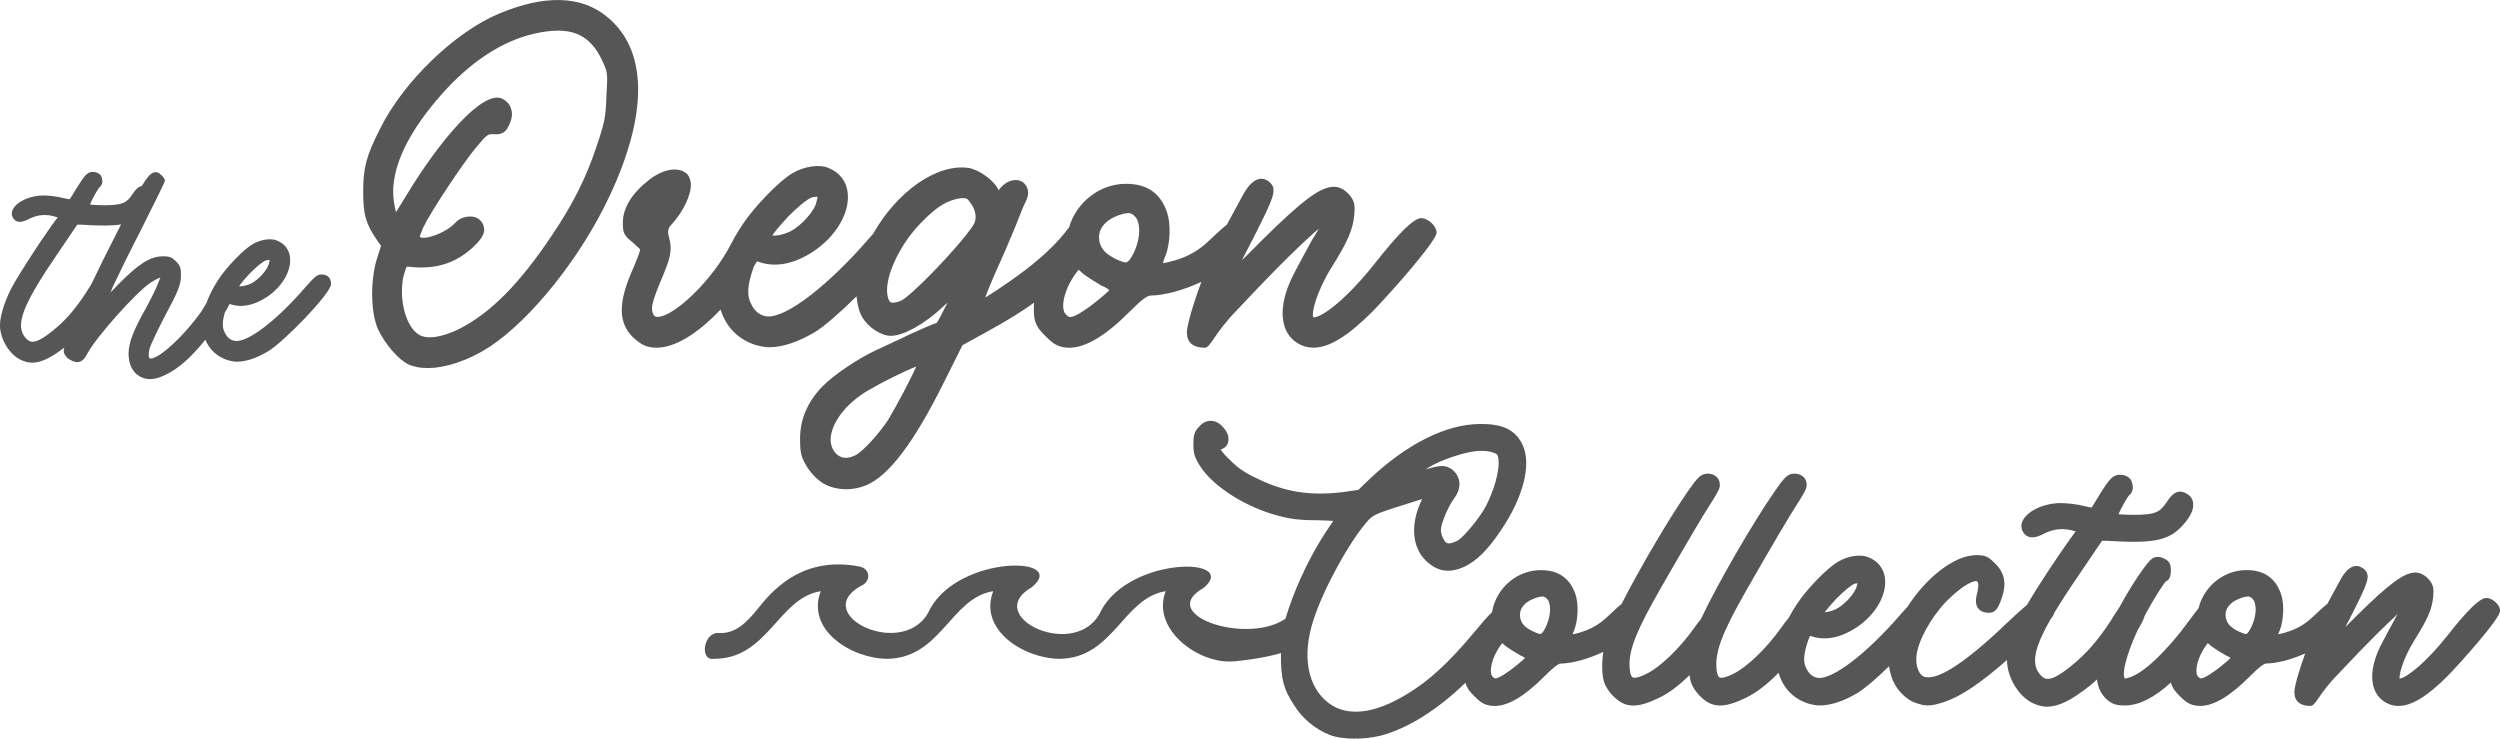 <svg viewBox="0 0 729.75 215.6" xmlns="http://www.w3.org/2000/svg" data-name="Layer 2" id="Layer_2">
  <g data-name="PZ Website Headings" id="PZ_Website_Headings">
    <path fill="#565656" d="M360.15,193.04c-10.11.96-24.24-9.33-19.88-20.48-12.45,1.98-15.23,19.57-30.98,19.75-10.68-.12-23.71-8.6-19.36-19.75-12.45,1.98-15.23,19.57-30.98,19.75-10.68-.12-23.71-8.6-19.36-19.75-12.49,1.98-15.43,19.89-31.31,19.75-4.14.57-2.93-7.91,1.57-7.54,4.83.27,8.07-3,11.62-7.4,5.18-6.6,13.88-14.82,29.05-12.07,3.67.47,3.89,4.55.65,5.79-15,8.6,13.64,22.05,20.34,6.6,8.83-15.84,40.64-15.33,29.68-6.28-15,8.6,13.64,22.05,20.34,6.6,8.79-15.8,40.62-15.37,29.68-6.28l-.02-.04c-15.02,8.66,18.59,18.45,26.93,6.03l.63,10.99s-4.48,3-18.61,4.35ZM177.9,57.28c-8.41,17.97-22.9,35.95-34.93,43.92-6.23,4.06-12.9,6.23-18.12,6.23-2.03,0-3.91-.29-5.51-1.01-2.9-1.3-6.96-5.94-8.99-10.29-2.17-4.93-2.32-14.21-.29-20.73l1.16-3.62-1.3-1.88c-3.19-4.64-3.91-7.39-3.91-13.91,0-6.96.87-10.44,4.93-18.41,6.81-13.77,21.89-28.26,34.79-33.63,13.19-5.51,23.77-5.22,31.16.72,12.18,9.57,12.47,28.26,1.01,52.62ZM175.87,17.85c-3.77-8.12-9.42-10.44-20.15-7.97-9.28,2.17-18.55,8.26-26.96,17.83-8.55,9.71-13.19,18.55-13.91,26.38-.29,2.9.29,6.23.72,7.83.58-.87,1.59-2.46,2.9-4.64,9.57-15.94,22.61-31.45,28.26-28.41,1.3.72,2.17,1.74,2.46,2.9.58,1.59.15,3.62-1.16,5.8-1.01,1.59-2.61,1.74-4.06,1.59-1.59,0-1.74,0-4.78,3.62-4.06,4.78-13.62,19.28-15.65,23.63-.29.72-1.01,2.46-1.01,2.75,1.45,1.01,7.68-1.16,10.44-4.2,1.16-1.3,3.04-1.88,4.78-1.74,1.45.14,2.46.87,3.04,1.88,1.45,2.61-.15,4.64-2.9,7.25-5.22,4.64-10.87,6.38-18.55,5.51h-.58c-.29.15-.58,1.74-.87,2.32-1.59,6.38.29,14.78,4.2,17.39,2.32,1.59,6.81,1.01,12.03-1.59,9.13-4.64,17.68-13.33,26.96-27.25,6.09-8.99,10.15-17.1,13.04-25.95,2.32-6.81,2.75-8.7,2.9-14.78.43-6.67.29-7.1-1.16-10.15ZM419.36,67.86c0,2.46-13.33,17.54-18.7,23.05-7.1,7.1-12.61,10.58-17.25,10.58-1.74,0-3.19-.43-4.64-1.3-5.22-3.19-5.8-10.58-1.59-19.28,1.3-2.61,3.91-7.39,5.8-10.87.87-1.3,1.45-2.46,2.03-3.33-3.48,2.9-11.02,10-23.77,23.63-6.96,7.1-7.83,11.16-9.57,11.16-3.48,0-5.22-1.59-5.22-4.49,0-1.95,1.72-7.97,4.23-14.73-5.13,2.38-10.58,3.92-14.81,4-1.01,0-2.75,1.3-6.38,4.93-6.81,6.81-12.61,10.29-17.39,10.29-1.74,0-3.33-.43-4.78-1.45-1.3-1.01-3.04-2.75-4.06-4.06-1.3-2.03-1.59-3.19-1.45-7.25,0-.13.03-.27.04-.4-3.88,2.8-7.95,5.31-13.81,8.52l-7.1,3.91-5.36,10.73c-8.7,17.54-16.09,27.39-22.76,30.15-1.74.72-3.77,1.16-5.65,1.16-2.46,0-4.93-.58-6.67-1.59s-3.62-2.9-4.93-4.93c-1.74-2.9-2.03-4.06-2.03-8.26,0-5.65,2.17-10.73,6.52-15.22,3.19-3.33,10.58-8.26,15.65-10.58,1.74-.87,6.38-2.9,10.15-4.78,2.32-1.01,6.09-2.75,7.54-3.19.58-.72,2.03-3.62,3.19-5.94-.43.43-1.01.87-1.59,1.45-5.07,4.78-11.31,8.26-14.93,8.26-2.9,0-6.67-2.46-8.41-5.51-.86-1.46-1.42-3.63-1.63-6.03-4.77,4.72-9.52,8.89-12.28,10.52-4.93,2.9-9.42,4.35-13.19,4.35-1.3,0-2.61-.29-3.77-.58-5.22-1.6-8.8-5.21-10.47-10.42-6.71,7.13-13.38,11.14-18.66,11.14-1.88,0-3.48-.43-4.93-1.45-6.09-4.2-6.81-10.29-2.46-20.44,1.59-3.62,2.61-6.38,2.61-6.81,0,0-.87-.87-2.17-2.03-2.61-2.03-2.9-2.75-2.9-5.8,0-4.35,2.75-8.7,7.83-12.61,4.06-3.04,8.26-3.77,10.73-1.74.72.58,1.16,1.74,1.3,2.9.15,3.33-2.17,8.26-5.8,12.17q-1.3,1.3-.58,3.62c1.01,3.62.58,5.8-2.75,13.48-2.46,6.09-2.61,7.54-1.74,9.13.15.29.43.58,1.16.58,4.64,0,15.94-10.44,21.6-21.6.62-1.21,1.22-2.27,1.8-3.18.44-.73.9-1.46,1.38-2.18,3.33-5.07,10.73-12.75,14.49-14.93,3.33-2.03,7.97-2.75,10.58-1.59,3.33,1.3,5.36,4.06,5.65,7.39.58,5.8-3.48,12.61-10,16.96-5.81,3.83-11.48,4.87-16.47,2.89-.28.46-.58.93-.89,1.41-.06.15-.12.3-.18.48-1.74,5.07-2.03,8.12-.58,10.73,1.01,2.03,2.46,3.19,4.49,3.48,5.8.58,18.41-9.57,29.71-22.61.48-.55.93-1.06,1.34-1.52,6.8-12.07,18.43-20.6,27.93-19.2,3.19.58,7.54,3.77,8.7,6.52.15-.29.43-.44.43-.58,2.17-2.61,4.93-2.9,6.52-1.88,1.45,1.01,2.32,3.04,1.01,5.65-.58,1.01-2.03,4.64-3.19,7.68-1.3,3.19-4.06,9.57-6.23,14.35-1.16,2.75-2.03,4.78-2.46,6.09,3.62-2.17,11.45-7.54,15.36-11.02,2.9-2.32,6.38-5.94,7.83-7.83.44-.61.87-1.15,1.28-1.62,2.12-7.37,9.01-12.73,16.54-12.73h.15c6.09,0,10,2.75,11.89,8.26,1.16,3.33,1.01,8.99-.43,12.75-.44.87-.58,1.59-.73,2.17,10-1.88,12.76-6.23,16.96-9.86.62-.53,1.17-.99,1.67-1.39,2.43-4.56,4.73-8.65,5-9.19,1.45-2.46,2.9-3.91,4.64-4.2,1.01-.15,2.17.29,3.04,1.16,2.03,2.03,1.01,4.35-4.78,15.8-1.3,2.61-2.61,4.93-3.48,6.81,1.59-1.59,3.77-3.77,6.09-6.09,11.74-11.59,16.96-15.51,21.02-15.36,1.59.14,2.9.87,4.2,2.32,1.59,1.88,1.74,2.9,1.45,6.09-.43,4.06-1.74,7.39-6.67,15.22-4.49,7.25-5.94,13.62-5.22,14.5,2.75,0,10.15-5.94,17.83-15.65,6.96-8.84,11.45-13.33,13.62-13.33,2.03,0,4.49,2.32,4.49,4.2ZM225.43,68.73c.72.14,2.75,0,5.22-1.16,3.19-1.59,7.25-6.09,7.68-8.7.29-.87.29-1.3.29-1.45-.29,0-.72,0-1.45.14-1.59.44-4.78,3.33-6.96,5.51-2.46,2.61-4.2,4.78-4.78,5.65ZM267.46,106.99c-3.04,1.16-9.57,4.35-13.77,6.81-6.09,3.48-10.44,8.7-11.16,13.48-.29,2.03.29,3.91,1.59,5.22,1.88,1.74,3.91,1.16,5.51.43,2.32-1.16,6.96-6.38,9.57-10.29,2.61-4.35,6.81-12.32,8.26-15.65ZM283.12,59.02c-.58-.87-.87-1.16-1.74-1.16h-1.01c-3.77.58-6.81,2.32-11.31,6.96-6.96,6.96-11.6,17.68-9.71,22.47.29.87.58,1.59,3.48.58,2.75-1.01,17.1-15.8,21.31-22.18,1.16-1.88.72-4.49-1.01-6.67ZM323.84,84.67c-.43-.29-1.16-.87-2.32-1.3-1.74-1.01-4.06-2.46-5.36-3.48l-1.3-1.16-.58.72c-3.62,4.78-4.64,10-3.48,11.89.58.87,1.01,1.01,1.3,1.16.87.15,2.17-.43,3.91-1.59,3.19-2.03,6.67-5.07,7.83-6.23ZM331.96,64.09c-.58-1.01-1.3-1.59-2.17-1.88h-.44c-1.59,0-4.78,1.16-6.38,2.61-1.88,1.74-2.46,3.48-2.03,5.8.58,2.17,1.74,3.48,4.93,5.07,1.59.72,2.46,1.01,3.04.87.58-.29,1.3-1.16,2.17-3.04,1.59-3.48,1.88-7.1.87-9.42ZM96.63,82.94c0,2.65-13.72,16.86-18.52,19.7-3.33,1.96-6.37,2.94-8.92,2.94-.88,0-1.76-.2-2.55-.39-3.17-.97-5.45-3.04-6.7-6.01-4.38,5.4-7.84,8.41-11.63,10.22-1.76.88-3.23,1.27-4.51,1.27-1.08,0-2.16-.29-3.14-.88-2.06-1.27-3.14-3.53-3.14-6.67.1-3.23,1.37-6.57,5-13.03,1.57-2.84,3.23-6.27,3.72-7.64.2-.49.39-1.08.59-1.47-.49.2-1.57.69-2.94,1.57-4.12,2.74-15.78,15.78-18.33,20.58-.78,1.47-1.57,2.45-2.74,2.55-1.18.1-2.35-.59-3.14-1.18-.69-.69-1.08-1.37-1.08-2.06,0-.22.06-.55.17-.97-3.85,2.94-6.75,4.4-9.38,4.4-1.08,0-2.16-.29-3.23-.78-3.43-1.57-6.17-6.17-6.17-10.19,0-2.55,1.27-6.66,3.14-10.39,1.67-3.33,7.64-12.64,12.05-18.82l1.67-2.25-.78-.2c-2.55-.78-4.9-.59-7.25.49-1.86.98-3.82,1.76-5-.1-.49-.78-.49-1.76,0-2.65,1.27-2.25,5.1-3.92,8.82-3.92,1.57,0,4.12.29,5.59.69,1.18.29,1.86.39,2.16.39.59-.98,2.16-3.53,2.35-3.82,1.86-2.94,2.65-3.92,3.92-4.12.78-.1,1.76.1,2.35.59.69.49.88,1.57.88,2.35-.1.69-.39,1.18-.78,1.47-.49.39-2.35,3.72-2.84,5.1.78.1,2.25.2,4.12.2,5.39,0,6.57-.69,8.23-3.14.78-1.24,1.66-2.3,2.76-2.47,1.71-2.83,2.72-3.85,3.71-4,.78-.2,1.47.29,1.86.69.2.2,1.18.98,1.18,1.76,0,.39-2.35,5.1-6.76,13.92-3.59,6.98-7.35,14.68-8.67,17.52-.02.07-.03.15-.05.22-.1.3-.25.64-.43,1.01l2.29-2.38c6.08-6.17,9.41-8.23,13.13-8.23,1.86,0,2.55.29,3.72,1.47,1.18,1.18,1.47,1.86,1.47,3.92,0,2.94-.69,4.61-5.1,12.84-2.06,4.02-3.72,7.64-4.02,8.53-.49,1.86-.29,2.84,0,3.04.69.29,3.14-.49,8.43-5.78,2.25-2.25,5.19-5.78,6.66-7.94.34-.52.87-1.43,1.49-2.49.83-2.3,2.04-4.69,3.61-7.01,2.25-3.43,7.25-8.62,9.8-10.09,2.25-1.37,5.39-1.86,7.15-1.08,2.25.88,3.63,2.74,3.82,5,.39,3.92-2.35,8.53-6.76,11.47-3.83,2.52-7.56,3.24-10.88,2.03-.42.82-.9,1.67-1.4,2.52-.78,2.66-.82,4.41.03,5.94.69,1.37,1.67,2.16,3.04,2.35,3.92.39,12.45-6.47,20.09-15.29,2.74-3.14,3.72-4.12,5-4.12,1.86,0,2.84.98,2.84,2.84ZM69.78,83.53c.49.1,1.86,0,3.53-.78,2.16-1.08,4.9-4.12,5.19-5.88.2-.59.2-.88.2-.98-.2,0-.49,0-.98.1-1.08.29-3.23,2.25-4.7,3.72-1.67,1.76-2.84,3.23-3.23,3.82ZM26.69,82.93c2.15-4.53,4.54-9.38,6.92-14.01.62-1.21,1.2-2.34,1.74-3.41-2.69.44-6.28.41-11.54.08h-1.27l-5.78,8.53c-9.51,13.92-11.96,19.8-10,23.52.69,1.18,1.47,1.86,2.25,2.06,1.37.29,3.33-.69,6.37-3.14,3.63-2.94,6.27-5.88,9.7-11.07.1-.2.83-1.38,1.6-2.55ZM729.75,178.35c0,2.29-11.62,15.21-15.31,19-5.95,5.95-10.49,8.71-14.29,8.71-1.44,0-2.7-.35-3.96-1.11-4.41-2.69-4.96-8.88-1.44-16.16.94-1.88,2.72-5.17,4.16-7.81l.56-1.04c.16-.24.31-.47.44-.7-2.8,2.52-8.23,7.71-17.51,17.63-2.94,3-4.53,5.33-5.59,6.87-1.03,1.5-1.59,2.32-2.46,2.32-2.98,0-4.62-1.43-4.62-4.03,0-1.58,1.27-6.1,3.15-11.28-3.95,1.74-8.08,2.87-11.37,2.93-.72,0-2.2,1.17-4.93,3.9-5.7,5.7-10.41,8.48-14.4,8.48-1.56,0-2.91-.41-4.1-1.25-1.09-.85-2.54-2.3-3.38-3.38-.51-.79-.83-1.45-1.02-2.21-4.76,4.39-9.37,6.71-13.41,6.71-2.29,0-3.56-.36-4.83-1.38-1.92-1.51-3.03-3.56-3.34-6.22-.68.64-1.34,1.24-1.96,1.74-5.47,4.35-9.24,6.21-12.61,6.21-1.28,0-2.6-.32-4.04-.98-4.21-1.93-7.64-7.58-7.64-12.6,0-.01,0-.03,0-.05-7.79,6.81-13.46,10.6-18.12,12.18-2,.67-3.53,1.08-4.95,1.08-1.06,0-2.16-.22-3.55-.73-3.12-1-6.22-4.4-7.18-7.91-.31-1.03-.52-1.92-.66-2.77-3.62,3.53-7.14,6.57-9.28,7.83-3.99,2.35-7.76,3.59-10.91,3.59-1.08,0-2.15-.23-3.15-.48-4.51-1.39-7.55-4.52-8.88-9.07-3.29,3.38-6.42,5.78-9.48,7.28-3.32,1.6-5.58,2.28-7.59,2.28-.79,0-1.65-.14-2.36-.37-2.34-.74-5.27-3.77-6.13-6.36-.2-.61-.34-1.35-.44-2.14-3.05,3.03-5.97,5.21-8.81,6.6-3.32,1.6-5.58,2.28-7.59,2.28-.79,0-1.65-.14-2.36-.37-2.34-.74-5.27-3.77-6.13-6.36-.7-2.11-.78-5.48-.28-8.93-4.26,2.02-8.85,3.34-12.43,3.41-.72,0-2.2,1.17-4.93,3.9-5.7,5.7-10.41,8.48-14.4,8.48-1.56,0-2.91-.41-4.1-1.25-1.09-.85-2.54-2.3-3.38-3.38-.5-.77-.81-1.42-1.01-2.15-8.01,7.83-16.97,13.46-24.87,15.48-2.47.55-4.94.84-7.16.84-3.12,0-5.81-.39-7.56-1.09-4.1-1.57-8.05-4.83-10.31-8.52-3.21-4.76-4.06-8.1-3.94-15.52,0-5.79.15-6.62,2.26-12.84,2.5-7.51,6.72-16.17,11-22.59.77-1.11,1.4-2.08,1.88-2.81l.13-.2c-.48-.03-1.07-.05-1.75-.08-.71-.03-1.53-.05-2.44-.1h-.02c-4.47,0-7.62-.19-11.37-1.19-9.65-2.41-19.46-8.58-23.31-14.65-1.6-2.58-1.94-3.71-1.94-6.33s.25-3.7,1.64-5.1c.9-1.12,2.13-1.76,3.45-1.76s2.65.7,3.71,2.03c1.17,1.28,1.65,2.7,1.37,4.08-.2,1-.85,1.75-1.88,2.16-.13.04-.25.11-.34.17.47.62,1.43,1.81,2.81,3.09,2.3,2.3,4.37,3.7,7.92,5.35,8.01,3.89,15.16,5.05,24.66,3.97l4.82-.69,3.21-3.1c11-10.4,22.52-16.13,32.43-16.13h.24c6.52,0,10.03,1.8,12.12,6.22,2.55,5.7.14,15.14-6.27,24.64-3.91,5.86-7.06,9-10.87,10.85-3.84,1.74-7.13,1.45-10.06-.87-4.79-3.6-5.88-10.31-2.82-17.53l.62-1.4-.56.18c-12.95,4.06-13.46,4.22-15.23,6.11-5.35,5.96-13.1,20.09-15.94,29.08-3.38,10.37-1.75,19.38,4.35,24.1,5.45,4.18,13.38,3.31,22.91-2.5,6.43-3.86,12.07-9.02,19.47-17.83,2.38-2.89,4.04-4.85,5.38-6.07.02-.08.06-.16.07-.24,1.21-6.89,7.29-12.08,14.15-12.08h.12c5.06,0,8.43,2.34,10.02,6.97.99,2.85.83,7.52-.36,10.62-.22.44-.34.81-.43,1.15,6.11-1.27,8.7-3.74,11.21-6.14.6-.57,1.19-1.13,1.82-1.68.45-.39.86-.73,1.24-1.04,5.2-10.22,13.57-24.49,19.31-32.82,2.9-4.17,3.85-5.23,5.85-5.23,1.28,0,2.35.52,3.02,1.45.56.84.67,2.03.28,3.06-.25.62-1.32,2.53-2.28,3.96-1.91,2.86-8.04,13.26-14.6,24.72-6.89,12.03-9.14,17.43-9.26,22.21,0,2.84.49,3.77.89,4.04.33.22,1.31.37,4.22-1.08,3.97-1.99,9.63-7.46,13.77-13.31.71-1.01,1.36-1.88,1.99-2.63,4.72-10.08,14.84-27.58,21.46-37.19,2.9-4.17,3.85-5.23,5.85-5.23,1.28,0,2.35.52,3.02,1.45.56.84.67,2.03.28,3.06-.25.62-1.32,2.53-2.28,3.96-1.91,2.86-8.04,13.26-14.6,24.72-2.51,4.39-4.4,7.89-5.8,10.8-.16.48-.42,1.02-.76,1.62-1.88,4.18-2.63,7.09-2.7,9.79,0,2.84.49,3.77.89,4.04.33.22,1.31.37,4.22-1.08,3.97-1.99,9.63-7.46,13.77-13.31.82-1.17,1.57-2.16,2.28-2.98.71-1.37,1.52-2.74,2.43-4.09,2.82-4.29,8.83-10.48,11.91-12.25,2.86-1.74,6.71-2.31,8.94-1.31,2.8,1.1,4.56,3.4,4.82,6.32.48,4.82-2.85,10.5-8.3,14.13-4.82,3.17-9.51,4.01-13.6,2.44-.02.04-.03.08-.05.12-.1.24-.26.59-.46,1.14-1.44,4.19-1.57,6.47-.5,8.41.8,1.59,1.87,2.42,3.38,2.64,4.32.43,14.13-7.07,23.82-18.26.9-1.03,1.64-1.86,2.29-2.55,5.4-8.42,13.62-15.02,20.03-15.02,2.64,0,3.45.35,5.45,2.35,2.79,2.67,3.46,5.83,2.09,9.93-1.06,3.05-1.83,4.9-4.54,4.49-1.17-.13-1.97-.56-2.5-1.34-.7-.97-.75-2.55-.17-4.56.52-2.2.2-3.06-.07-3.23-.65-.37-3.72.58-8.97,5.84-4.61,4.84-8.28,11.54-8.73,15.92-.33,3.15.83,5.87,2.64,6.19,4.08.8,12.29-4.73,24.42-16.4,1.41-1.33,3.44-3.21,5.13-4.6,3.05-5.15,8.4-13.36,12.62-19.27l1.67-2.26-.4-.1c-2.92-.9-5.69-.71-8.47.57-1.65.87-4.74,2.5-6.48-.26-.66-1.06-.66-2.39-.01-3.56,1.58-2.8,6.28-4.91,10.93-4.91,2.03,0,5.08.38,6.81.84,1.29.32,1.97.42,2.29.45.79-1.3,2.5-4.08,2.72-4.42,2.17-3.42,3.22-4.84,4.97-5.11.95-.12,2.28.08,3.13.79,1.11.79,1.2,2.59,1.2,3.12-.13.93-.51,1.63-1.09,2.07-.44.35-2.35,3.69-3.11,5.51.98.09,2.53.18,4.42.18,6.29,0,7.63-.73,9.59-3.61.86-1.35,1.94-2.79,3.41-3.11.84-.18,1.74.04,2.65.65.92.53,1.57,1.47,1.7,2.5.25,1.5-.37,3.26-1.84,5.22h0c-4.48,5.81-8.63,6.86-23.42,5.92h-1.31s-6.84,10.09-6.84,10.09c-2.91,4.25-5.26,7.87-7.12,10.98-.14.53-.48,1.09-1.01,1.73-4.49,7.84-5.46,12.16-3.87,15.18.74,1.27,1.6,2.07,2.47,2.29,1.5.33,3.76-.82,7.33-3.7,4.47-3.63,7.62-7.21,11.59-13.23.12-.24,1.42-2.35,2.58-4.04,3.13-5.82,7.9-13.12,9.67-14.22,1.28-.71,2.62-.25,3.31.1,1.68.77,1.98,1.75,1.98,3.52s-.54,2.83-1.48,3.16c-.56.56-3.41,4.83-6.24,10.18-.02.11-.04.22-.07.32-.32.95-.99,2.23-1.88,3.66-3.45,7.54-4.49,12.43-3.91,13.88.06.12.12.24.16.33,0,0,0,0,0,0,.1-.02.25-.04.48-.09,3.93-.9,9.21-5.41,15.69-13.42.75-.95,1.56-2.05,2.38-3.15,1.11-1.49,2.08-2.78,2.93-3.83,1.56-6.43,7.4-11.18,13.95-11.18h.12c5.06,0,8.43,2.34,10.02,6.97.99,2.85.83,7.52-.36,10.62-.22.44-.34.81-.43,1.15,6.11-1.27,8.7-3.74,11.21-6.14.6-.57,1.19-1.13,1.82-1.68.48-.41.91-.77,1.3-1.09,1.23-2.3,2.41-4.45,3.18-5.85.45-.82.76-1.38.84-1.54,1.33-2.26,2.58-3.37,4.04-3.62.95-.14,2.02.27,2.8,1.05,1.86,1.86.92,3.91-3.82,13.28-.45.9-.9,1.76-1.33,2.57-.16.31-.32.61-.47.91l3.32-3.32c9.78-9.66,14.03-12.71,17.36-12.6,1.4.13,2.56.77,3.68,2.01,1.38,1.63,1.51,2.58,1.27,5.23-.38,3.55-1.66,6.48-5.48,12.54-3.44,5.54-4.49,10.18-4.32,11.19,2.27-.32,7.95-4.97,13.96-12.56,5.98-7.59,9.48-10.98,11.37-10.98s4.03,2.06,4.03,3.79ZM644.24,188.01c-3.01,3.98-3.57,7.98-2.8,9.23.36.54.62.67.83.77.53.09,1.51-.32,2.88-1.24,2.38-1.51,4.87-3.66,5.98-4.71-.34-.23-.8-.52-1.43-.76-1.47-.85-3.37-2.04-4.46-2.88l-.78-.7-.22.28ZM655.76,185.05c.18-.1.74-.57,1.52-2.27,1.21-2.65,1.49-5.52.71-7.33-.39-.68-.87-1.1-1.49-1.33h-.29c-1.22,0-3.73.93-4.93,2.02-1.42,1.31-1.87,2.58-1.53,4.37.45,1.7,1.38,2.65,3.81,3.86,1.05.47,1.83.77,2.22.68ZM535.98,177.77c2.54-1.27,5.71-4.83,6.03-6.79.1-.32.16-.56.19-.73-.18.01-.4.04-.69.1-.93.25-2.98,1.89-5.46,4.38-1.6,1.7-2.8,3.14-3.44,3.99.77-.04,2-.29,3.37-.94ZM449.8,185.05c.18-.1.74-.57,1.52-2.27,1.21-2.65,1.49-5.52.71-7.33-.39-.68-.87-1.1-1.49-1.33h-.29c-1.22,0-3.73.93-4.93,2.02-1.42,1.31-1.87,2.58-1.53,4.37.45,1.7,1.38,2.65,3.81,3.86,1.05.47,1.83.77,2.22.68ZM435.49,197.24c.36.54.62.67.83.77.53.09,1.51-.32,2.88-1.24,2.38-1.51,4.87-3.66,5.98-4.71-.34-.23-.8-.52-1.43-.76-1.47-.85-3.37-2.04-4.46-2.88l-.78-.7-.22.28c-3.01,3.98-3.57,7.98-2.8,9.23ZM421.46,157.51c.65,1.12,1.14,1.66,3.89.35,1.52-.65,6.54-6.55,8.43-10.2,3.34-6.57,4.31-12.83,3.3-14.86-.35-.62-3.15-1.54-6.45-1.09-3.01.34-8.41,2.04-11.78,3.73-.74.34-1.69.92-2.7,1.57,2.25-.65,3.66-.99,4.77-.99,1.04,0,1.95.31,2.93,1.01,2.56,2.05,2.87,5.26.8,8.18-2.24,3.07-4.06,7.91-4.06,9.45,0,.78.35,2.11.87,2.85Z" data-name="cali collection org" id="cali_collection_org"></path>
  </g>
</svg>